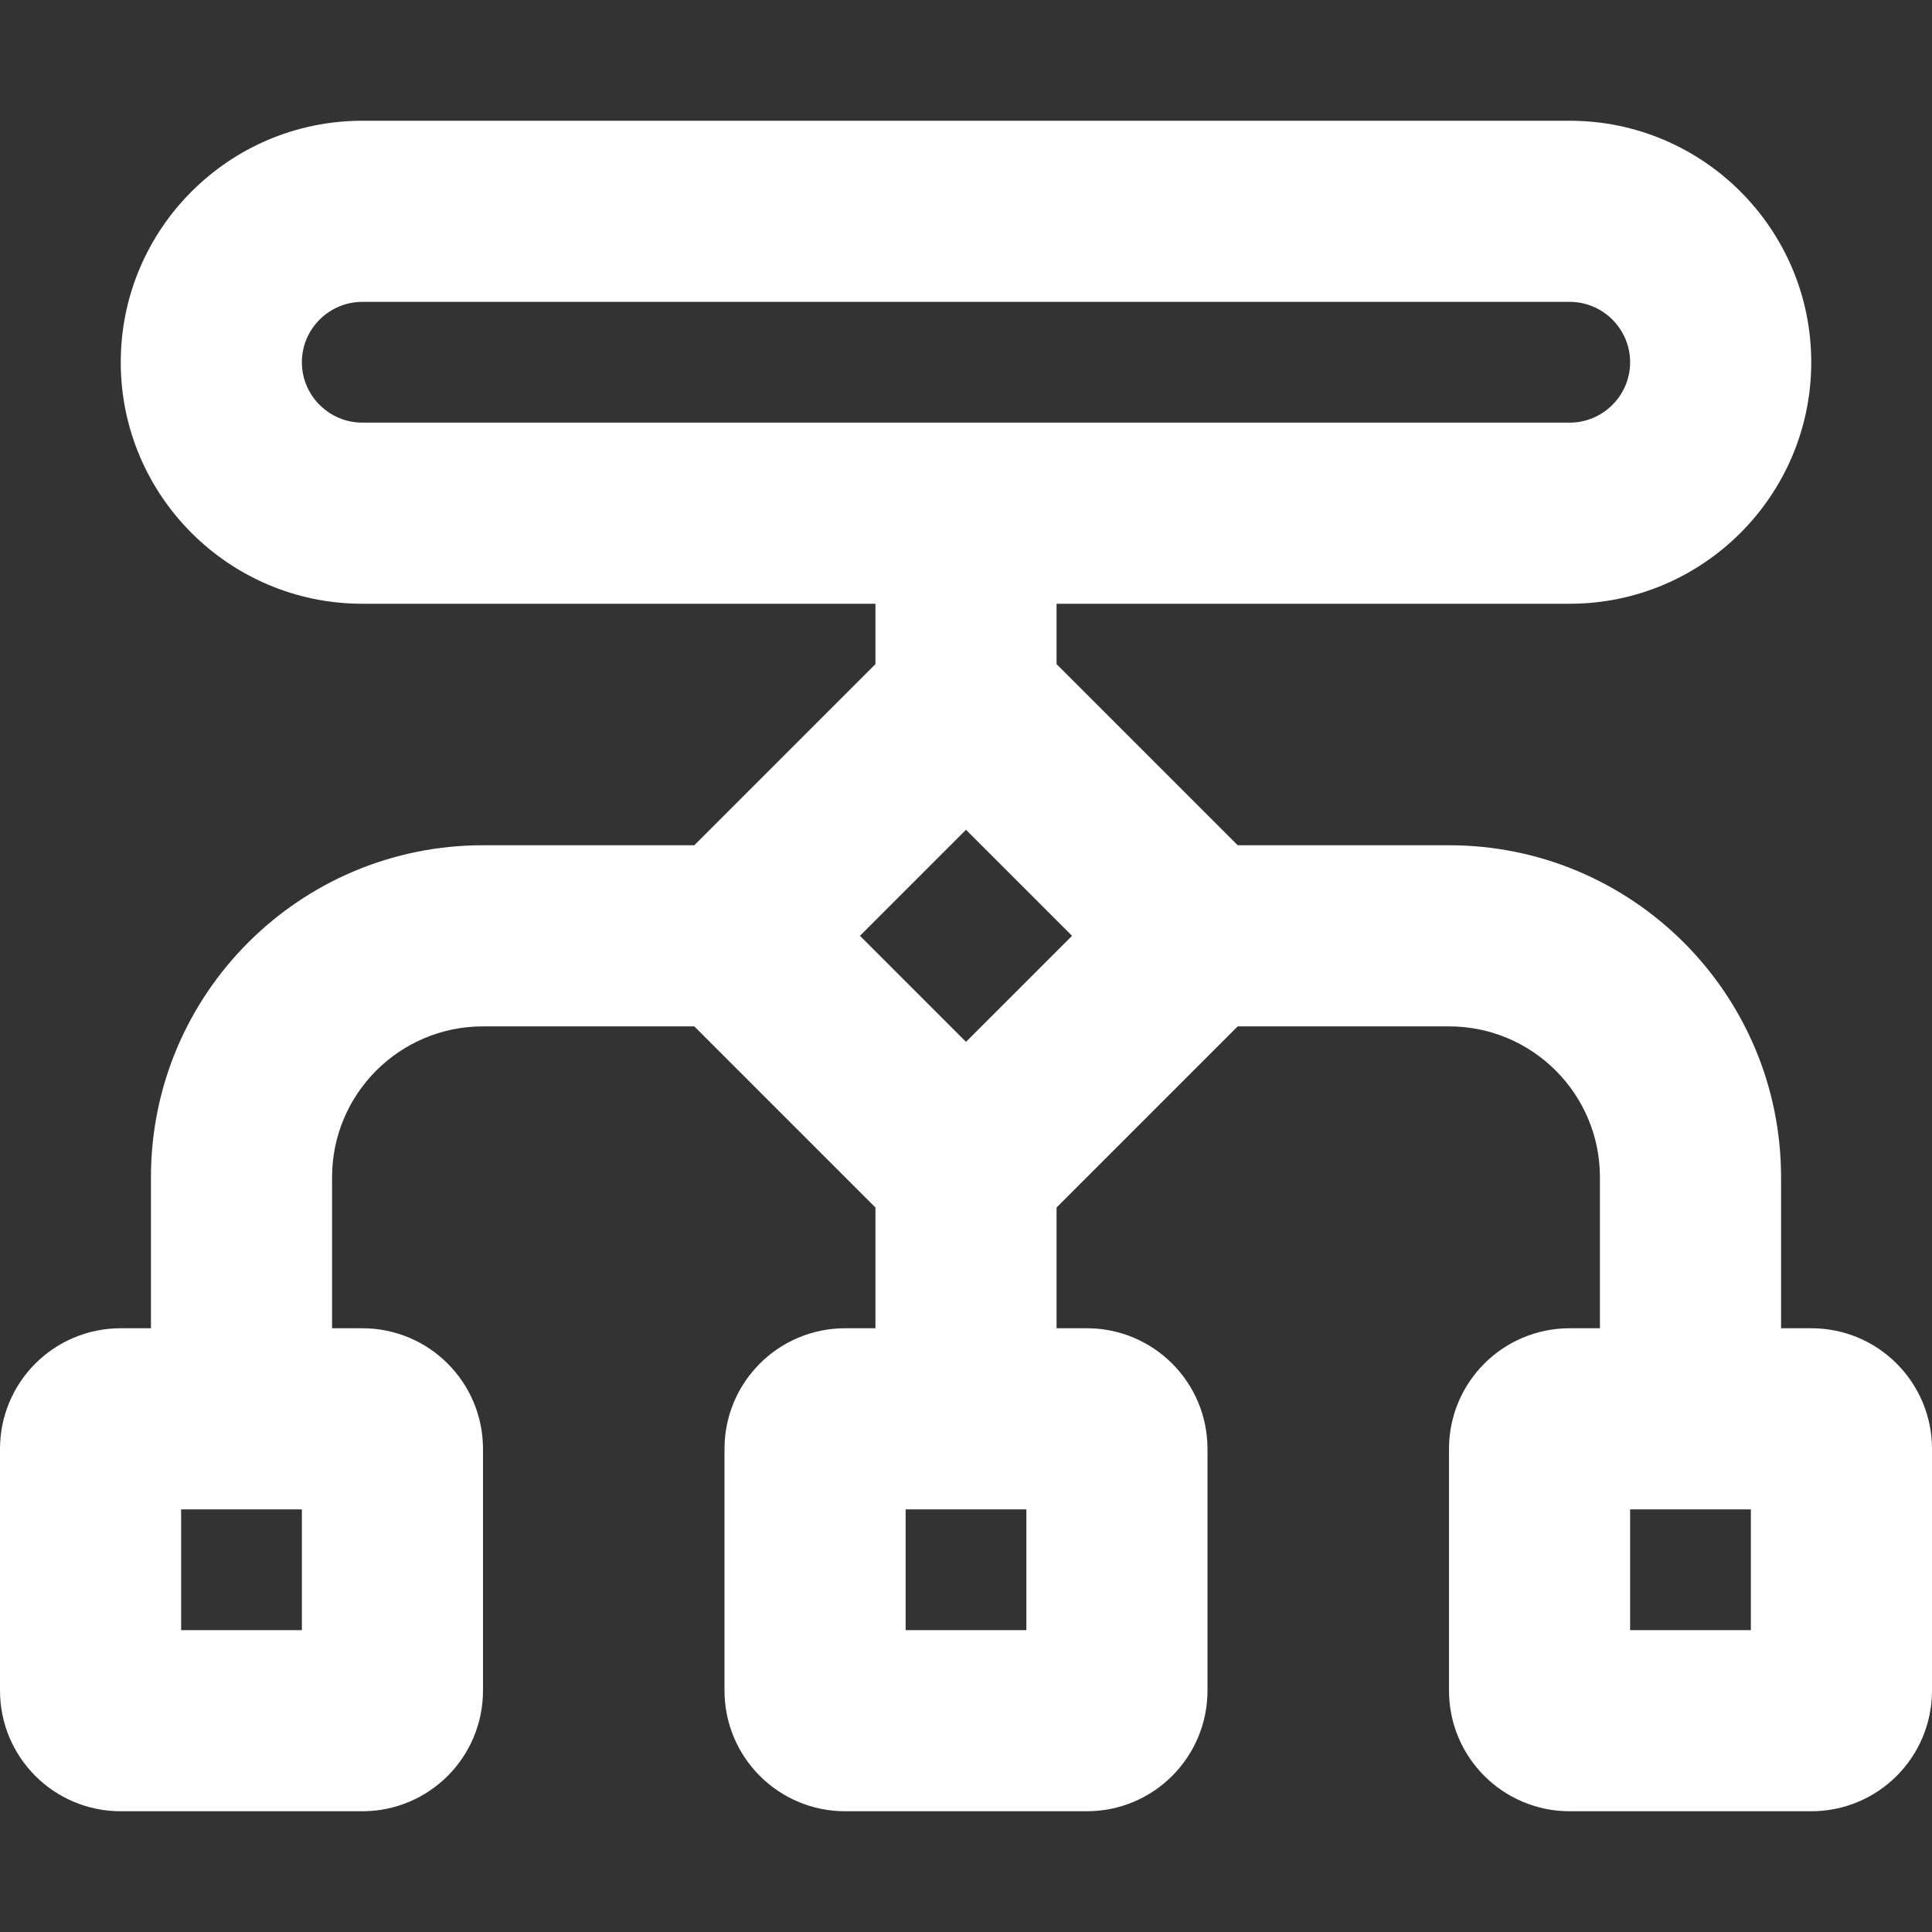 <svg width="512" height="512" viewBox="0 0 512 512" fill="none" xmlns="http://www.w3.org/2000/svg">
<rect x="0" y="0" width="512" height="512" fill="#333333" stroke="none"/>
<path d="M416 80C424.8 80 432 87.2 432 96C432 104.8 424.8 112 416 112H96C87.2 112 80 104.8 80 96C80 87.2 87.2 80 96 80H416ZM96 32C60.7 32 32 60.7 32 96C32 131.3 60.7 160 96 160H232V176L222.1 185.9L194 214L184 224H128C79.4 224 40 263.4 40 312V352H32C14.3 352 0 366.3 0 384V448C0 465.7 14.3 480 32 480H96C113.7 480 128 465.7 128 448V384C128 366.3 113.7 352 96 352H88V312C88 289.9 105.9 272 128 272H184L193.9 281.9L222 310L232 320V352H224C206.3 352 192 366.3 192 384V448C192 465.7 206.3 480 224 480H288C305.7 480 320 465.7 320 448V384C320 366.3 305.7 352 288 352H280V320L289.9 310.1L318 282L328 272H384C406.1 272 424 289.9 424 312V352H416C398.3 352 384 366.3 384 384V448C384 465.7 398.3 480 416 480H480C497.7 480 512 465.7 512 448V384C512 366.3 497.7 352 480 352H472V312C472 263.4 432.6 224 384 224H328L318.1 214.1L290 186L280 176V160H416C451.3 160 480 131.3 480 96C480 60.7 451.3 32 416 32H96ZM48 432V400H80V432H48ZM240 432V400H272V432H240ZM432 432V400H464V432H432ZM227.9 248L256 219.9L284.1 248L256 276.1L227.9 248Z" fill="white"/>
</svg>

